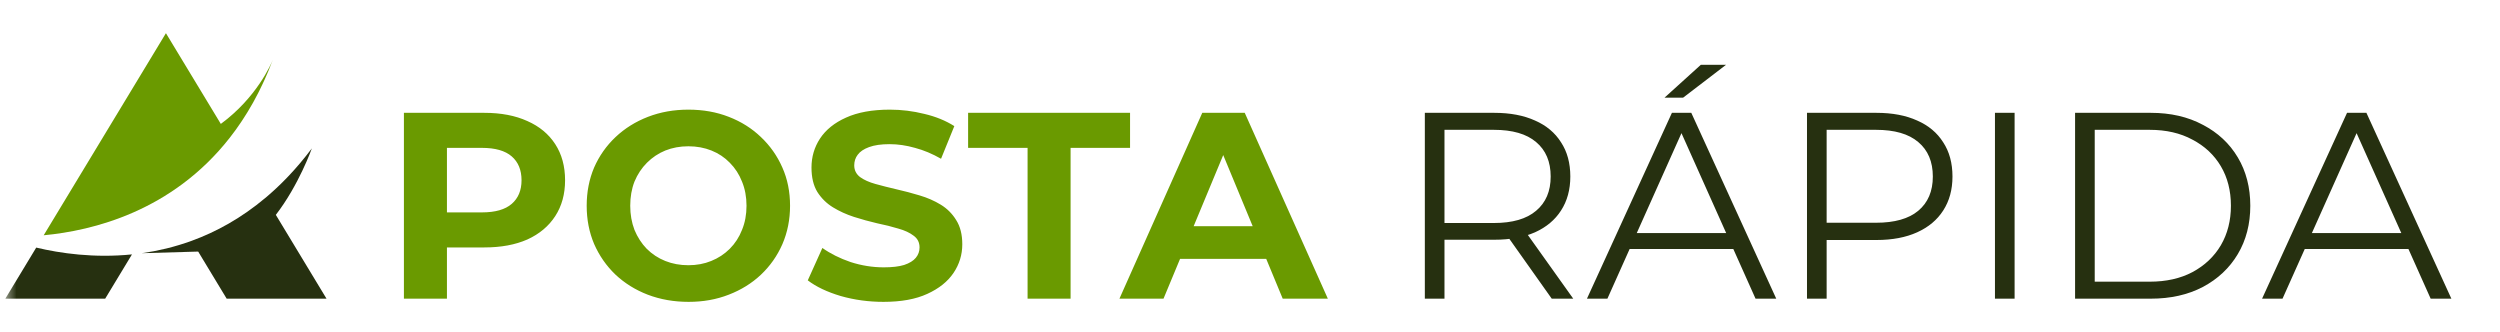 <?xml version="1.0" encoding="UTF-8"?> <svg xmlns="http://www.w3.org/2000/svg" width="226" height="30" viewBox="0 0 226 30" fill="none"><mask id="mask0_1035_1871" style="mask-type:luminance" maskUnits="userSpaceOnUse" x="0" y="0" width="226" height="30"><path d="M225.517 0.5H0.482V29.5H225.517V0.5Z" fill="white"></path></mask><g mask="url(#mask0_1035_1871)"><path d="M24.047 5.4C24.058 5.374 24.063 5.36 24.063 5.36C24.058 5.373 24.053 5.386 24.047 5.4Z" fill="#263010"></path><path d="M3.949 21.269L15 3L19.962 11.202C23.218 8.808 24.513 5.777 24.665 5.4C24.549 5.71 24.428 6.013 24.305 6.311C24.264 6.41 24.222 6.506 24.181 6.603C24.089 6.818 23.997 7.03 23.902 7.239C23.855 7.343 23.807 7.446 23.759 7.548C23.66 7.762 23.558 7.971 23.454 8.178C23.414 8.259 23.375 8.341 23.334 8.42C23.19 8.701 23.044 8.977 22.894 9.246C22.867 9.293 22.84 9.338 22.814 9.384C22.688 9.608 22.56 9.827 22.43 10.042C22.38 10.125 22.329 10.205 22.279 10.286C22.166 10.468 22.052 10.647 21.937 10.823C21.886 10.901 21.835 10.978 21.784 11.055C21.649 11.256 21.512 11.453 21.373 11.646C21.344 11.687 21.315 11.73 21.285 11.77C21.114 12.006 20.94 12.236 20.764 12.461C15.562 19.096 8.385 20.856 3.949 21.269Z" fill="#6A9A00"></path><path d="M3.275 22.382L0.482 27H9.509L11.93 22.998C8.511 23.344 5.453 22.901 3.275 22.382Z" fill="#263010"></path><path d="M24.935 19.424C27.019 16.727 28.191 13.414 28.191 13.414C28.017 13.646 27.842 13.871 27.666 14.092C27.605 14.169 27.543 14.243 27.481 14.318C27.366 14.46 27.251 14.602 27.136 14.739C27.061 14.828 26.986 14.912 26.911 14.999C26.807 15.119 26.703 15.24 26.598 15.357C26.518 15.447 26.437 15.534 26.357 15.621C26.256 15.73 26.156 15.839 26.054 15.946C25.971 16.034 25.887 16.12 25.803 16.206C25.704 16.307 25.605 16.408 25.506 16.506C25.42 16.591 25.334 16.674 25.248 16.757C25.149 16.853 25.05 16.947 24.95 17.04C24.864 17.121 24.777 17.2 24.691 17.278C24.59 17.369 24.49 17.459 24.389 17.547C24.303 17.623 24.217 17.698 24.131 17.772C24.088 17.808 24.046 17.847 24.003 17.882L24.001 17.88C21.82 19.715 19.555 20.958 17.327 21.769C17.322 21.771 17.319 21.772 17.314 21.774C16.944 21.909 16.574 22.031 16.206 22.143C16.191 22.148 16.175 22.153 16.159 22.157C15.799 22.266 15.441 22.364 15.084 22.452C15.058 22.459 15.032 22.465 15.006 22.471C14.659 22.555 14.315 22.63 13.973 22.696C13.937 22.703 13.9 22.71 13.864 22.717C13.53 22.78 13.198 22.835 12.869 22.882C12.853 22.884 12.836 22.888 12.819 22.89L17.915 22.742L20.491 27H29.517L24.935 19.424Z" fill="#263010"></path><path d="M36.514 27V10.2H43.786C45.291 10.2 46.587 10.448 47.675 10.944C48.763 11.424 49.602 12.12 50.194 13.032C50.786 13.944 51.083 15.032 51.083 16.296C51.083 17.544 50.786 18.624 50.194 19.536C49.602 20.448 48.763 21.152 47.675 21.648C46.587 22.128 45.291 22.368 43.786 22.368H38.675L40.403 20.616V27H36.514ZM40.403 21.048L38.675 19.2H43.571C44.77 19.2 45.666 18.944 46.258 18.432C46.85 17.92 47.147 17.208 47.147 16.296C47.147 15.368 46.85 14.648 46.258 14.136C45.666 13.624 44.77 13.368 43.571 13.368H38.675L40.403 11.52V21.048ZM62.253 27.288C60.925 27.288 59.693 27.072 58.557 26.64C57.437 26.208 56.461 25.6 55.629 24.816C54.813 24.032 54.173 23.112 53.709 22.056C53.261 21 53.037 19.848 53.037 18.6C53.037 17.352 53.261 16.2 53.709 15.144C54.173 14.088 54.821 13.168 55.653 12.384C56.485 11.6 57.461 10.992 58.581 10.56C59.701 10.128 60.917 9.912 62.229 9.912C63.557 9.912 64.773 10.128 65.877 10.56C66.997 10.992 67.965 11.6 68.781 12.384C69.613 13.168 70.261 14.088 70.725 15.144C71.189 16.184 71.421 17.336 71.421 18.6C71.421 19.848 71.189 21.008 70.725 22.08C70.261 23.136 69.613 24.056 68.781 24.84C67.965 25.608 66.997 26.208 65.877 26.64C64.773 27.072 63.565 27.288 62.253 27.288ZM62.229 23.976C62.981 23.976 63.669 23.848 64.293 23.592C64.933 23.336 65.493 22.968 65.973 22.488C66.453 22.008 66.821 21.44 67.077 20.784C67.349 20.128 67.485 19.4 67.485 18.6C67.485 17.8 67.349 17.072 67.077 16.416C66.821 15.76 66.453 15.192 65.973 14.712C65.509 14.232 64.957 13.864 64.317 13.608C63.677 13.352 62.981 13.224 62.229 13.224C61.477 13.224 60.781 13.352 60.141 13.608C59.517 13.864 58.965 14.232 58.485 14.712C58.005 15.192 57.629 15.76 57.357 16.416C57.101 17.072 56.973 17.8 56.973 18.6C56.973 19.384 57.101 20.112 57.357 20.784C57.629 21.44 57.997 22.008 58.461 22.488C58.941 22.968 59.501 23.336 60.141 23.592C60.781 23.848 61.477 23.976 62.229 23.976ZM79.863 27.288C78.519 27.288 77.231 27.112 75.999 26.76C74.767 26.392 73.775 25.92 73.023 25.344L74.343 22.416C75.063 22.928 75.911 23.352 76.887 23.688C77.879 24.008 78.879 24.168 79.887 24.168C80.655 24.168 81.271 24.096 81.735 23.952C82.215 23.792 82.567 23.576 82.791 23.304C83.015 23.032 83.127 22.72 83.127 22.368C83.127 21.92 82.951 21.568 82.599 21.312C82.247 21.04 81.783 20.824 81.207 20.664C80.631 20.488 79.991 20.328 79.287 20.184C78.599 20.024 77.903 19.832 77.199 19.608C76.511 19.384 75.879 19.096 75.303 18.744C74.727 18.392 74.255 17.928 73.887 17.352C73.535 16.776 73.359 16.04 73.359 15.144C73.359 14.184 73.615 13.312 74.127 12.528C74.655 11.728 75.439 11.096 76.479 10.632C77.535 10.152 78.855 9.912 80.439 9.912C81.495 9.912 82.535 10.04 83.559 10.296C84.583 10.536 85.487 10.904 86.271 11.4L85.071 14.352C84.287 13.904 83.503 13.576 82.719 13.368C81.935 13.144 81.167 13.032 80.415 13.032C79.663 13.032 79.047 13.12 78.567 13.296C78.087 13.472 77.743 13.704 77.535 13.992C77.327 14.264 77.223 14.584 77.223 14.952C77.223 15.384 77.399 15.736 77.751 16.008C78.103 16.264 78.567 16.472 79.143 16.632C79.719 16.792 80.351 16.952 81.039 17.112C81.743 17.272 82.439 17.456 83.127 17.664C83.831 17.872 84.471 18.152 85.047 18.504C85.623 18.856 86.087 19.32 86.439 19.896C86.807 20.472 86.991 21.2 86.991 22.08C86.991 23.024 86.727 23.888 86.199 24.672C85.671 25.456 84.879 26.088 83.823 26.568C82.783 27.048 81.463 27.288 79.863 27.288ZM92.893 27V13.368H87.517V10.2H102.157V13.368H96.781V27H92.893ZM101.197 27L108.685 10.2H112.525L120.037 27H115.957L109.813 12.168H111.349L105.181 27H101.197ZM104.941 23.4L105.973 20.448H114.613L115.669 23.4H104.941Z" fill="#6A9A00"></path><path d="M128.805 27V10.2H135.093C136.517 10.2 137.741 10.432 138.765 10.896C139.789 11.344 140.573 12 141.117 12.864C141.677 13.712 141.957 14.744 141.957 15.96C141.957 17.144 141.677 18.168 141.117 19.032C140.573 19.88 139.789 20.536 138.765 21C137.741 21.448 136.517 21.672 135.093 21.672H129.789L130.581 20.856V27H128.805ZM140.277 27L135.957 20.904H137.877L142.221 27H140.277ZM130.581 21L129.789 20.16H135.045C136.725 20.16 137.997 19.792 138.861 19.056C139.741 18.32 140.181 17.288 140.181 15.96C140.181 14.616 139.741 13.576 138.861 12.84C137.997 12.104 136.725 11.736 135.045 11.736H129.789L130.581 10.896V21ZM143.461 27L151.141 10.2H152.893L160.573 27H158.701L151.645 11.232H152.365L145.309 27H143.461ZM146.485 22.512L147.013 21.072H156.781L157.309 22.512H146.485ZM150.469 8.832L153.757 5.856H156.037L152.149 8.832H150.469ZM163.352 27V10.2H169.64C171.064 10.2 172.288 10.432 173.312 10.896C174.336 11.344 175.12 12 175.664 12.864C176.224 13.712 176.504 14.744 176.504 15.96C176.504 17.144 176.224 18.168 175.664 19.032C175.12 19.88 174.336 20.536 173.312 21C172.288 21.464 171.064 21.696 169.64 21.696H164.336L165.128 20.856V27H163.352ZM165.128 21L164.336 20.136H169.592C171.272 20.136 172.544 19.776 173.408 19.056C174.288 18.32 174.728 17.288 174.728 15.96C174.728 14.616 174.288 13.576 173.408 12.84C172.544 12.104 171.272 11.736 169.592 11.736H164.336L165.128 10.896V21ZM180.344 27V10.2H182.12V27H180.344ZM187.587 27V10.2H194.427C196.219 10.2 197.787 10.56 199.131 11.28C200.491 11.984 201.547 12.968 202.299 14.232C203.051 15.496 203.427 16.952 203.427 18.6C203.427 20.248 203.051 21.704 202.299 22.968C201.547 24.232 200.491 25.224 199.131 25.944C197.787 26.648 196.219 27 194.427 27H187.587ZM189.363 25.464H194.331C195.819 25.464 197.107 25.176 198.195 24.6C199.299 24.008 200.155 23.2 200.763 22.176C201.371 21.136 201.675 19.944 201.675 18.6C201.675 17.24 201.371 16.048 200.763 15.024C200.155 14 199.299 13.2 198.195 12.624C197.107 12.032 195.819 11.736 194.331 11.736H189.363V25.464ZM204.492 27L212.172 10.2H213.924L221.604 27H219.732L212.676 11.232H213.396L206.34 27H204.492ZM207.516 22.512L208.044 21.072H217.812L218.34 22.512H207.516Z" fill="#263010"></path></g></svg> 